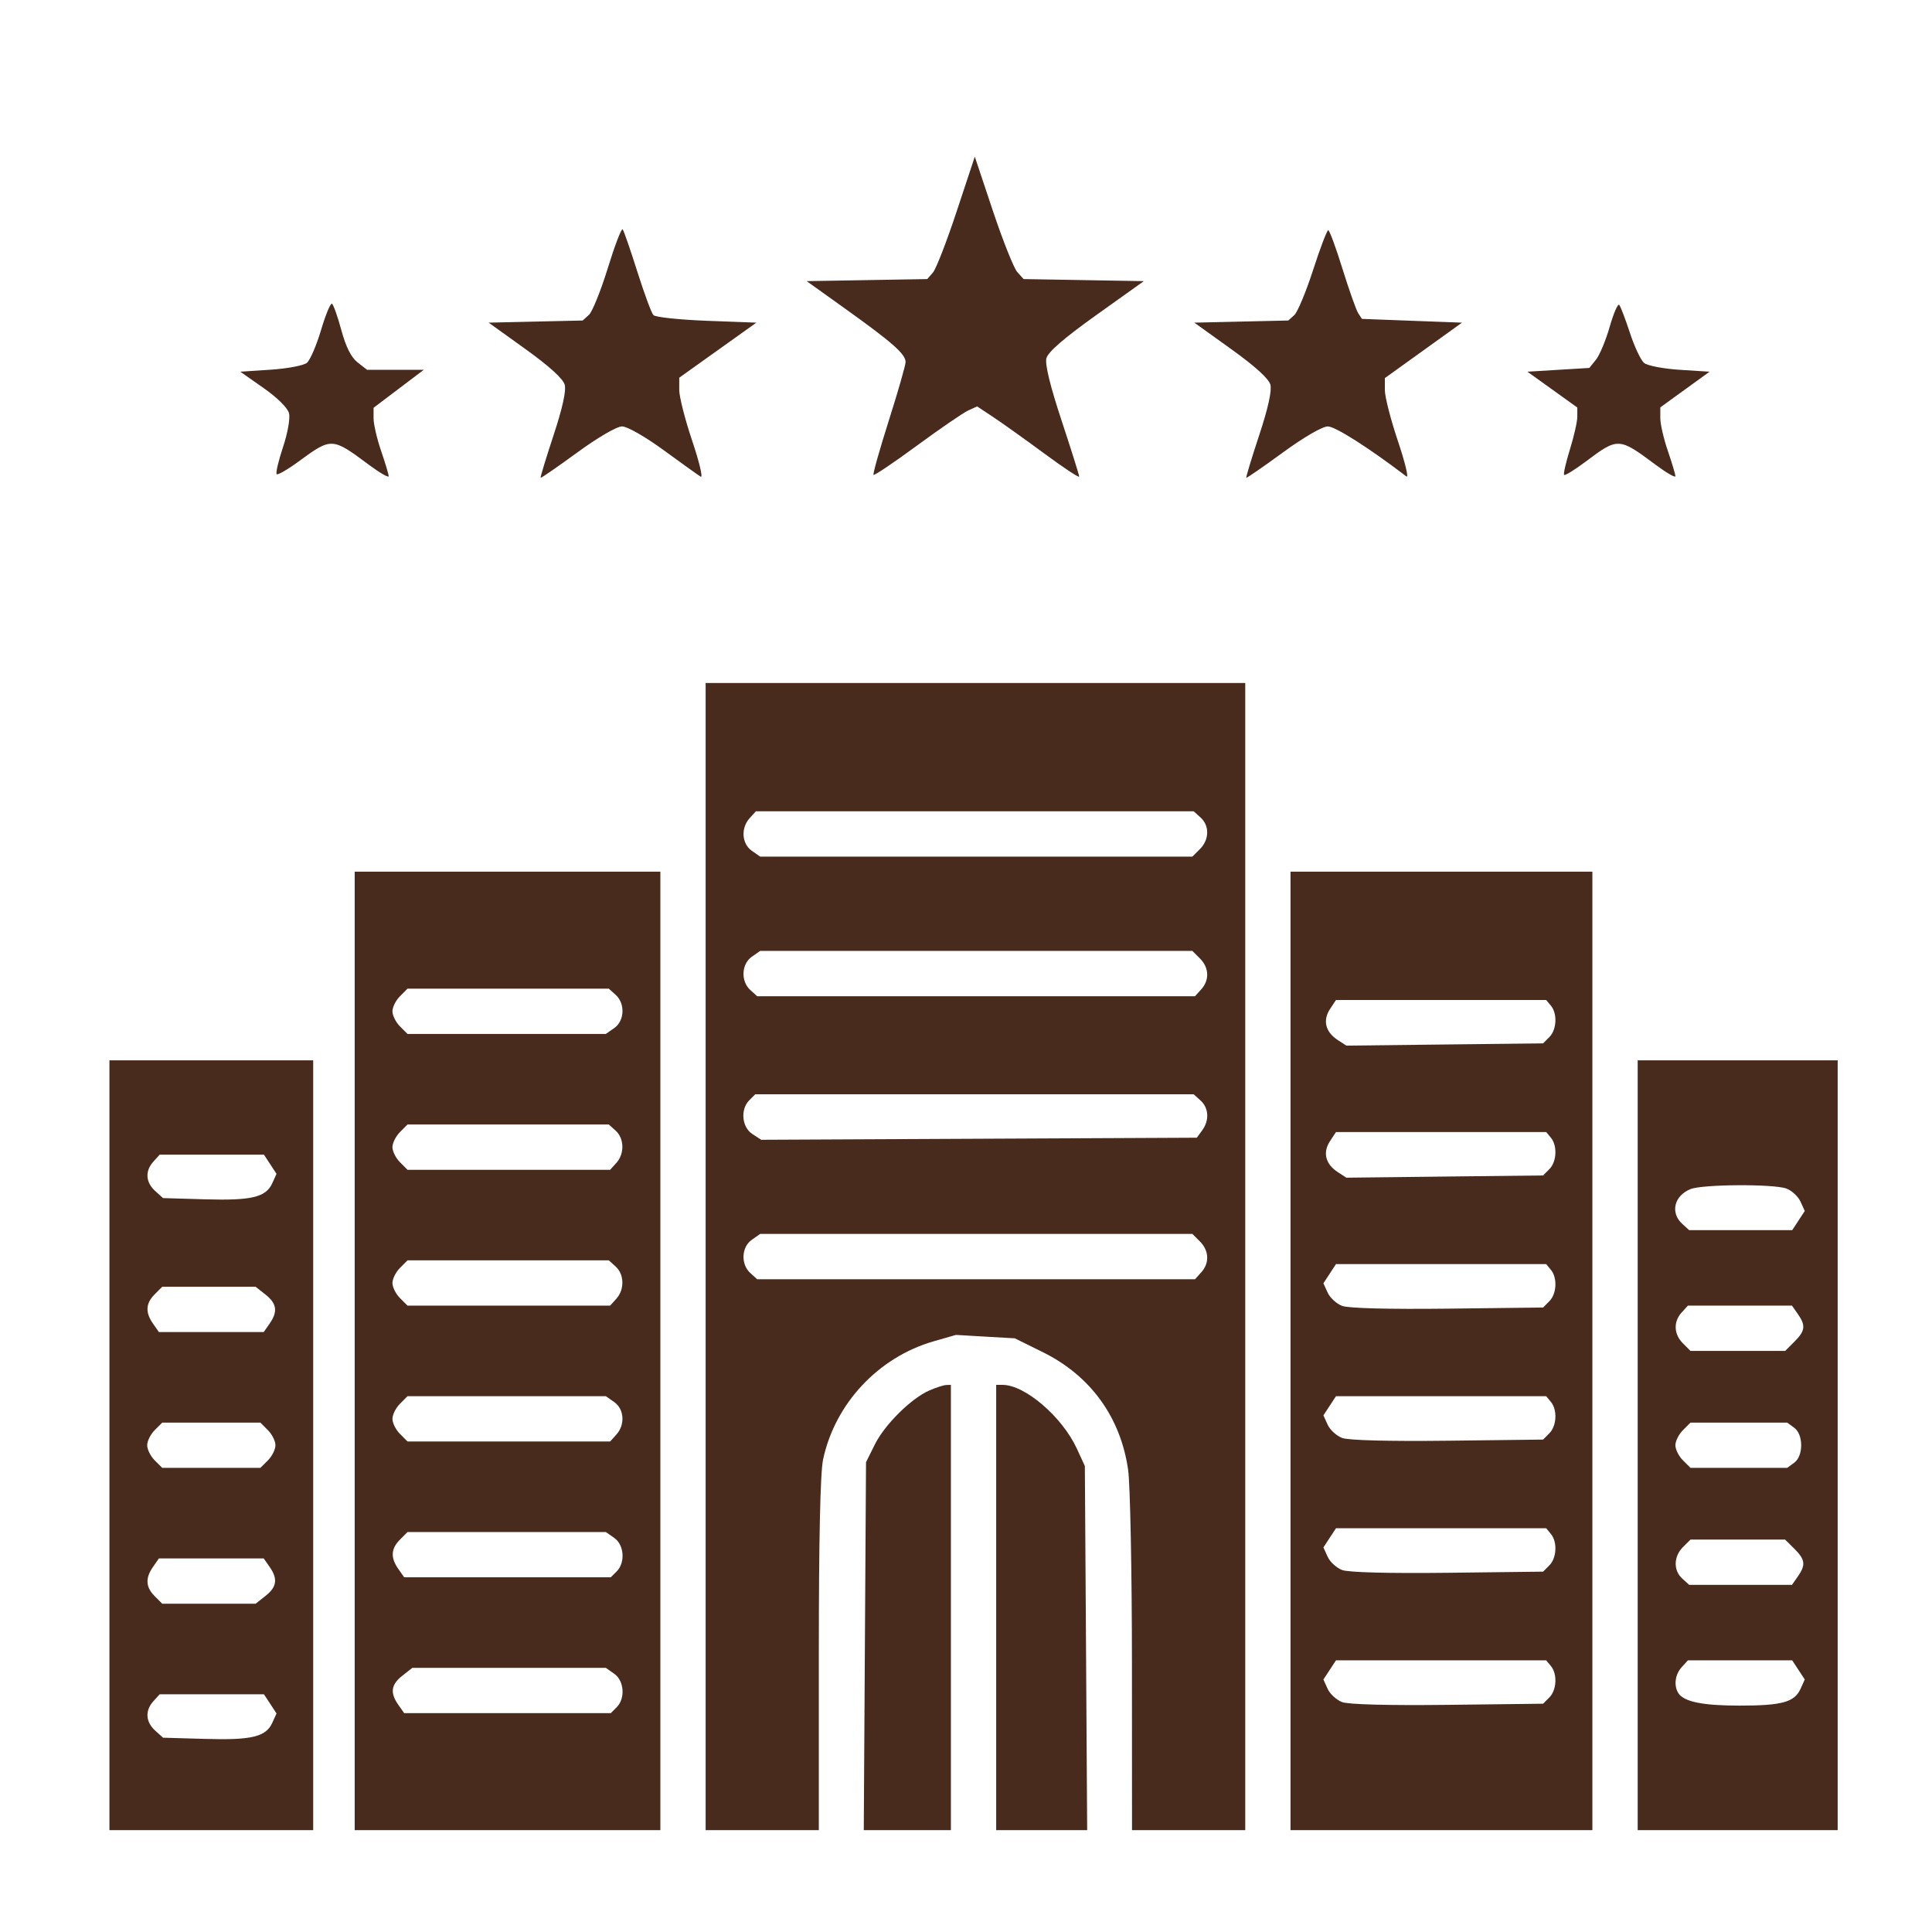 <svg width="56" height="56" viewBox="0 0 56 56" fill="none" xmlns="http://www.w3.org/2000/svg">
<path fill-rule="evenodd" clip-rule="evenodd" d="M27.73 6.126C27.442 6.998 27.132 7.797 27.041 7.9L26.877 8.089L25.13 8.119L23.382 8.149L24.515 8.96C25.872 9.931 26.25 10.266 26.249 10.494C26.248 10.588 26.029 11.352 25.762 12.192C25.495 13.032 25.296 13.739 25.32 13.764C25.345 13.788 25.913 13.405 26.583 12.913C27.253 12.421 27.919 11.965 28.062 11.899L28.323 11.78L28.79 12.09C29.047 12.26 29.713 12.735 30.27 13.146C30.826 13.557 31.281 13.857 31.281 13.814C31.281 13.771 31.052 13.042 30.772 12.194C30.44 11.191 30.286 10.56 30.33 10.386C30.376 10.203 30.834 9.806 31.776 9.133L33.155 8.149L31.412 8.119L29.67 8.089L29.488 7.888C29.388 7.778 29.07 6.98 28.78 6.114L28.255 4.541L27.73 6.126ZM17.619 7.766C17.416 8.425 17.169 9.037 17.07 9.127L16.889 9.29L15.527 9.321L14.164 9.352L15.23 10.118C15.917 10.611 16.322 10.979 16.368 11.151C16.416 11.326 16.304 11.832 16.043 12.621C15.825 13.283 15.657 13.835 15.671 13.848C15.684 13.862 16.162 13.532 16.732 13.116C17.332 12.678 17.878 12.36 18.031 12.36C18.181 12.36 18.699 12.656 19.237 13.049C19.755 13.427 20.238 13.773 20.31 13.817C20.382 13.86 20.271 13.393 20.064 12.778C19.857 12.164 19.688 11.5 19.688 11.304V10.948L20.806 10.15L21.924 9.352L20.483 9.298C19.69 9.267 18.995 9.194 18.939 9.133C18.883 9.073 18.674 8.507 18.474 7.876C18.274 7.244 18.083 6.692 18.049 6.648C18.015 6.605 17.822 7.108 17.619 7.766ZM38.061 7.825C37.856 8.458 37.611 9.047 37.516 9.133L37.342 9.29L35.98 9.321L34.618 9.352L35.685 10.118C36.377 10.614 36.777 10.977 36.823 11.151C36.869 11.325 36.755 11.84 36.496 12.621C36.278 13.283 36.11 13.835 36.124 13.848C36.137 13.862 36.615 13.532 37.185 13.116C37.794 12.671 38.331 12.36 38.487 12.36C38.703 12.36 39.68 12.982 40.766 13.81C40.839 13.866 40.728 13.405 40.52 12.786C40.311 12.167 40.141 11.503 40.141 11.31V10.959L41.259 10.156L42.377 9.352L40.926 9.298L39.476 9.243L39.369 9.079C39.31 8.989 39.105 8.41 38.913 7.794C38.722 7.177 38.536 6.673 38.5 6.673C38.463 6.673 38.266 7.191 38.061 7.825ZM9.306 9.566C9.173 10.011 8.989 10.439 8.895 10.517C8.801 10.595 8.328 10.684 7.844 10.716L6.965 10.774L7.638 11.246C8.039 11.526 8.338 11.823 8.377 11.979C8.415 12.127 8.339 12.553 8.202 12.963C8.07 13.361 7.988 13.712 8.019 13.744C8.051 13.775 8.339 13.609 8.659 13.374C9.611 12.676 9.625 12.677 10.691 13.471C11.007 13.706 11.266 13.855 11.266 13.803C11.266 13.75 11.167 13.421 11.047 13.071C10.927 12.721 10.828 12.297 10.828 12.128V11.82L11.555 11.27L12.283 10.719H11.461H10.639L10.363 10.503C10.177 10.356 10.025 10.053 9.894 9.569C9.787 9.174 9.665 8.83 9.623 8.804C9.58 8.778 9.438 9.121 9.306 9.566ZM46.658 9.472C46.545 9.865 46.366 10.294 46.26 10.426L46.067 10.665L45.17 10.719L44.273 10.774L44.996 11.293L45.719 11.812V12.076C45.719 12.222 45.622 12.65 45.504 13.029C45.387 13.408 45.311 13.739 45.337 13.765C45.364 13.791 45.645 13.618 45.962 13.38C46.902 12.675 46.921 12.676 47.988 13.471C48.304 13.706 48.562 13.855 48.562 13.803C48.562 13.75 48.464 13.421 48.344 13.071C48.223 12.721 48.125 12.294 48.125 12.121V11.808L48.839 11.291L49.553 10.774L48.691 10.719C48.215 10.689 47.752 10.6 47.655 10.52C47.559 10.44 47.374 10.046 47.243 9.645C47.111 9.243 46.972 8.879 46.933 8.836C46.895 8.793 46.77 9.079 46.658 9.472ZM20.453 36.422V53.047H22.094H23.734V47.967C23.734 44.622 23.776 42.688 23.857 42.307C24.201 40.685 25.459 39.34 27.061 38.879L27.708 38.693L28.562 38.743L29.415 38.792L30.23 39.195C31.61 39.877 32.481 41.08 32.699 42.602C32.759 43.023 32.809 45.546 32.81 48.208L32.812 53.047H34.453H36.094V36.422V19.797H28.273H20.453V36.422ZM21.728 23.716C21.47 24.002 21.499 24.455 21.79 24.659L22.033 24.829H28.298H34.562L34.781 24.61C35.054 24.337 35.062 23.935 34.8 23.697L34.6 23.516H28.254H21.909L21.728 23.716ZM10.281 39.157V53.047H14.711H19.141V39.157V25.266H14.711H10.281V39.157ZM37.406 39.157V53.047H41.781H46.156V39.157V25.266H41.781H37.406V39.157ZM21.79 27.733C21.49 27.944 21.468 28.442 21.747 28.695L21.947 28.876H28.293H34.638L34.819 28.676C35.062 28.407 35.047 28.048 34.781 27.782L34.562 27.563H28.298H22.033L21.79 27.733ZM11.594 28.876C11.473 28.996 11.375 29.193 11.375 29.313C11.375 29.433 11.473 29.63 11.594 29.751L11.812 29.969H14.687H17.561L17.804 29.799C18.104 29.589 18.126 29.091 17.847 28.838L17.647 28.657H14.73H11.812L11.594 28.876ZM38.548 29.253C38.336 29.577 38.419 29.912 38.77 30.142L39.025 30.308L41.876 30.275L44.727 30.243L44.908 30.061C45.123 29.847 45.146 29.381 44.953 29.149L44.817 28.985H41.77H38.724L38.548 29.253ZM3.172 41.891V53.047H6.125H9.078V41.891V30.735H6.125H3.172V41.891ZM47.469 41.891V53.047H50.367H53.266V41.891V30.735H50.367H47.469V41.891ZM21.719 31.891C21.455 32.155 21.501 32.668 21.805 32.868L22.063 33.037L28.377 33.007L34.69 32.977L34.845 32.765C35.058 32.474 35.039 32.117 34.8 31.9L34.6 31.719H28.245H21.891L21.719 31.891ZM11.594 32.813C11.473 32.934 11.375 33.13 11.375 33.251C11.375 33.371 11.473 33.568 11.594 33.688L11.812 33.907H14.749H17.685L17.866 33.707C18.105 33.443 18.096 33.001 17.847 32.775L17.647 32.594H14.73H11.812L11.594 32.813ZM38.548 33.081C38.336 33.405 38.419 33.74 38.77 33.97L39.025 34.136L41.876 34.103L44.727 34.071L44.908 33.889C45.123 33.675 45.146 33.209 44.953 32.977L44.817 32.813H41.77H38.724L38.548 33.081ZM4.447 33.669C4.2 33.941 4.219 34.268 4.496 34.519L4.725 34.727L5.945 34.763C7.295 34.802 7.706 34.704 7.892 34.296L8.015 34.025L7.833 33.747L7.651 33.469H6.139H4.628L4.447 33.669ZM49.003 34.466C48.524 34.657 48.406 35.153 48.763 35.476L48.962 35.657H50.455H51.948L52.13 35.379L52.312 35.101L52.189 34.83C52.121 34.681 51.938 34.511 51.783 34.452C51.421 34.314 49.357 34.325 49.003 34.466ZM21.79 35.937C21.49 36.147 21.468 36.645 21.747 36.898L21.947 37.079H28.293H34.638L34.819 36.879C35.062 36.61 35.047 36.251 34.781 35.985L34.562 35.766H28.298H22.033L21.79 35.937ZM11.594 36.751C11.473 36.871 11.375 37.068 11.375 37.188C11.375 37.309 11.473 37.505 11.594 37.626L11.812 37.844H14.749H17.685L17.866 37.644C18.105 37.38 18.096 36.938 17.847 36.713L17.647 36.532H14.73H11.812L11.594 36.751ZM38.542 36.919L38.36 37.197L38.483 37.468C38.551 37.617 38.74 37.79 38.902 37.852C39.085 37.921 40.253 37.952 41.962 37.932L44.727 37.899L44.908 37.717C45.123 37.503 45.146 37.038 44.953 36.806L44.817 36.641H41.77H38.724L38.542 36.919ZM4.484 37.516C4.222 37.779 4.207 38.04 4.436 38.367L4.606 38.61H6.125H7.644L7.814 38.367C8.058 38.018 8.025 37.783 7.696 37.524L7.408 37.297H6.056H4.703L4.484 37.516ZM48.743 38.044C48.5 38.313 48.515 38.672 48.781 38.938L49 39.157H50.372H51.744L52.013 38.888C52.326 38.576 52.345 38.421 52.111 38.087L51.941 37.844H50.433H48.925L48.743 38.044ZM26.94 40.302C26.412 40.531 25.645 41.291 25.357 41.869L25.102 42.383L25.069 47.715L25.037 53.047H26.3H27.562V46.594V40.141L27.426 40.145C27.351 40.148 27.132 40.218 26.94 40.302ZM28.875 46.594V53.047H30.193H31.512L31.479 47.77L31.445 42.493L31.212 41.987C30.785 41.064 29.709 40.141 29.059 40.141H28.875V46.594ZM11.594 40.688C11.473 40.809 11.375 41.005 11.375 41.126C11.375 41.246 11.473 41.443 11.594 41.563L11.812 41.782H14.749H17.685L17.866 41.582C18.124 41.296 18.094 40.843 17.804 40.64L17.561 40.469H14.687H11.812L11.594 40.688ZM38.542 40.747L38.36 41.025L38.483 41.296C38.551 41.446 38.74 41.618 38.902 41.68C39.085 41.749 40.253 41.78 41.962 41.76L44.727 41.727L44.908 41.545C45.123 41.331 45.146 40.866 44.953 40.634L44.817 40.469H41.77H38.724L38.542 40.747ZM4.484 41.454C4.364 41.574 4.266 41.771 4.266 41.891C4.266 42.012 4.364 42.209 4.484 42.329L4.703 42.547H6.125H7.547L7.766 42.329C7.886 42.209 7.984 42.012 7.984 41.891C7.984 41.771 7.886 41.574 7.766 41.454L7.547 41.235H6.125H4.703L4.484 41.454ZM48.781 41.454C48.661 41.574 48.562 41.771 48.562 41.891C48.562 42.012 48.661 42.209 48.781 42.329L49 42.547H50.401H51.802L52.005 42.399C52.132 42.306 52.208 42.115 52.208 41.891C52.208 41.668 52.132 41.476 52.005 41.383L51.802 41.235H50.401H49L48.781 41.454ZM38.542 44.575L38.36 44.853L38.483 45.124C38.551 45.274 38.74 45.446 38.902 45.508C39.085 45.577 40.253 45.608 41.962 45.588L44.727 45.555L44.908 45.374C45.123 45.159 45.146 44.694 44.953 44.462L44.817 44.297H41.77H38.724L38.542 44.575ZM11.594 44.626C11.331 44.889 11.316 45.149 11.545 45.476L11.716 45.719H14.709H17.703L17.875 45.548C18.13 45.292 18.093 44.779 17.804 44.577L17.561 44.407H14.687H11.812L11.594 44.626ZM48.781 44.844C48.508 45.117 48.5 45.52 48.763 45.757L48.962 45.938H50.452H51.941L52.111 45.695C52.345 45.361 52.326 45.207 52.013 44.894L51.744 44.626H50.372H49L48.781 44.844ZM4.436 45.416C4.207 45.743 4.222 46.003 4.484 46.266L4.703 46.485H6.056H7.408L7.696 46.258C8.025 45.999 8.058 45.764 7.814 45.416L7.644 45.172H6.125H4.606L4.436 45.416ZM38.542 48.404L38.36 48.681L38.483 48.953C38.551 49.102 38.74 49.274 38.902 49.336C39.085 49.406 40.253 49.436 41.962 49.416L44.727 49.383L44.908 49.202C45.123 48.987 45.146 48.522 44.953 48.29L44.817 48.126H41.77H38.724L38.542 48.404ZM48.743 48.326C48.552 48.537 48.511 48.86 48.648 49.076C48.808 49.327 49.353 49.438 50.422 49.438C51.65 49.438 52.013 49.339 52.189 48.953L52.312 48.681L52.13 48.404L51.948 48.126H50.436H48.925L48.743 48.326ZM11.663 48.571C11.334 48.83 11.301 49.065 11.545 49.414L11.716 49.657H14.709H17.703L17.875 49.485C18.13 49.23 18.093 48.717 17.804 48.515L17.561 48.344H14.756H11.951L11.663 48.571ZM4.447 49.31C4.2 49.582 4.219 49.909 4.496 50.16L4.725 50.368L5.945 50.403C7.295 50.443 7.706 50.344 7.892 49.937L8.015 49.666L7.833 49.388L7.651 49.11H6.139H4.628L4.447 49.31Z" fill="#492B1E"/>
</svg>
